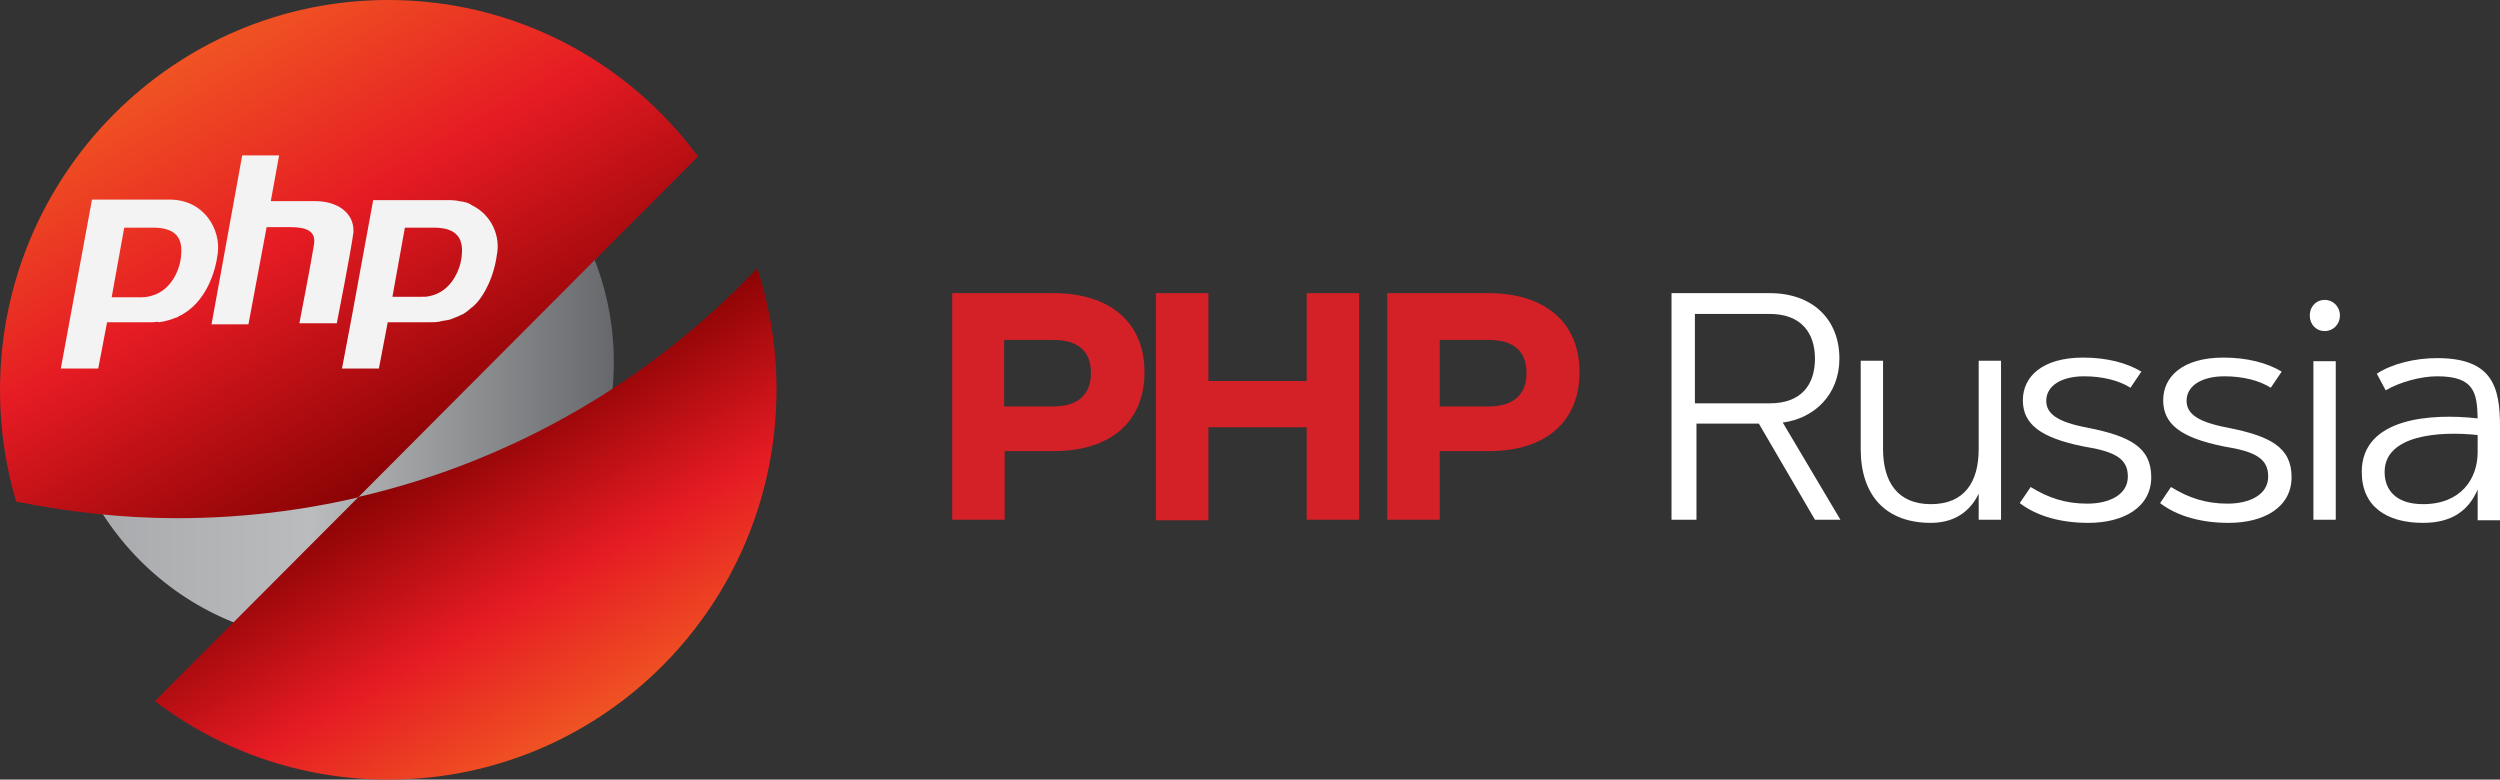 <?xml version="1.0" encoding="UTF-8"?> <!-- Generator: Adobe Illustrator 24.1.2, SVG Export Plug-In . SVG Version: 6.00 Build 0) --> <svg xmlns="http://www.w3.org/2000/svg" xmlns:xlink="http://www.w3.org/1999/xlink" id="Слой_1" x="0px" y="0px" viewBox="0 0 481 150" style="enable-background:new 0 0 481 150;" xml:space="preserve"><rect x="0" y="0" width="481" height="150" fill="#333333" stroke="none"/> <style type="text/css"> .st0{fill-rule:evenodd;clip-rule:evenodd;fill:url(#SVGID_1_);} .st1{fill:url(#SVGID_2_);} .st2{fill:url(#SVGID_3_);} .st3{fill:#F3F3F3;} .st4{fill:#D42027;} .st5{fill:#FFFFFF;} </style> <linearGradient id="SVGID_1_" gradientUnits="userSpaceOnUse" x1="11.157" y1="82.338" x2="118.092" y2="82.338" gradientTransform="matrix(1 0 0 -1 0 152)"> <stop offset="0" style="stop-color:#A5A7AA"></stop> <stop offset="0.455" style="stop-color:#BABCBE"></stop> <stop offset="1" style="stop-color:#67686B"></stop> </linearGradient> <path class="st0" d="M64.6,15.9c29.6,0,53.5,24.1,53.5,53.8c0,29.7-23.9,53.8-53.5,53.8S11.2,99.3,11.2,69.6 C11.2,39.9,35,15.9,64.6,15.9z"></path> <linearGradient id="SVGID_2_" gradientUnits="userSpaceOnUse" x1="37.749" y1="142.176" x2="82.803" y2="64.478" gradientTransform="matrix(1 0 0 -1 0 152)"> <stop offset="0" style="stop-color:#F05323"></stop> <stop offset="0.455" style="stop-color:#E51B23"></stop> <stop offset="1" style="stop-color:#8B0304"></stop> </linearGradient> <path class="st1" d="M74.7,0C33.5,0,0,33.6,0,75.1c0,7.4,1.1,14.6,3.1,21.4c10,2,20.4,3.2,31,3.2c12,0,23.7-1.4,34.8-4l65.4-65.6 C120.7,11.7,99,0,74.7,0z"></path> <linearGradient id="SVGID_3_" gradientUnits="userSpaceOnUse" x1="114.132" y1="13.229" x2="84.009" y2="65.177" gradientTransform="matrix(1 0 0 -1 0 152)"> <stop offset="0" style="stop-color:#F05323"></stop> <stop offset="0.455" style="stop-color:#E51B23"></stop> <stop offset="1" style="stop-color:#8B0304"></stop> </linearGradient> <path class="st2" d="M145.7,51.6c-20.4,21.5-46.9,37.1-76.7,44l-39.2,39.3c12.5,9.5,28.1,15.1,44.9,15.1c41.3,0,74.7-33.6,74.7-75.1 C149.4,66.8,148.1,59,145.7,51.6z"></path> <path class="st3" d="M31.2,61.9c0.2,0,0.4-0.1,0.5-0.1c0.3-0.1,0.7-0.2,1.1-0.3c0.1,0,0.2-0.1,0.3-0.1c0.3-0.1,0.7-0.3,1.1-0.4 c0,0,0.1,0,0.1-0.1c5.4-2.5,7.2-8.8,7.6-12.2c0.6-4.4-2.5-10.3-9.3-10.3H17.7l-6,32.5h5.8h1.4l1.7-8.9h8.1c0.1,0,0.2,0,0.3,0 c0.4,0,0.8,0,1.3-0.1C30.6,62.1,30.9,61.9,31.2,61.9z M21.5,57.1l2.4-13.3h5.6c5.5,0,5.6,3.3,5.3,5.8c-0.3,2.5-2.2,7.6-7.8,7.6h-5.5 V57.1z"></path> <path class="st3" d="M91,39.6c-0.2-0.1-0.4-0.2-0.5-0.3c-0.1-0.1-0.3-0.1-0.4-0.2c-0.2-0.1-0.4-0.1-0.6-0.2c-0.2,0-0.3-0.1-0.5-0.1 s-0.4-0.1-0.7-0.1c-0.1,0-0.3-0.1-0.4-0.1c-0.3,0-0.7-0.1-1.2-0.1h-0.1H71.8l-4.2,22.9l-1.8,9.5h5.7h1.4l1.7-8.9h8.1 c0.6,0,1.2,0,1.7-0.1c0.2,0,0.3-0.1,0.5-0.1c0.3-0.1,0.7-0.1,1.1-0.2c0.2,0,0.4-0.1,0.5-0.1c0.3-0.1,0.6-0.2,0.8-0.3 c0.2-0.1,0.3-0.1,0.5-0.2s0.5-0.2,0.7-0.3c0.2-0.1,0.3-0.2,0.5-0.2c0.2-0.1,0.4-0.3,0.6-0.4c0.1-0.1,0.3-0.2,0.4-0.3 c0.2-0.2,0.4-0.3,0.6-0.5c0.1-0.1,0.2-0.2,0.4-0.3c0.2-0.2,0.4-0.4,0.5-0.5c0.1-0.1,0.2-0.2,0.3-0.3c2.5-3,3.5-6.8,3.8-9.2 C96.3,45.6,94.7,41.5,91,39.6z M75.5,57.1l2.4-13.3h5.6c5.5,0,5.6,3.3,5.3,5.8c-0.3,2.2-1.9,6.6-6.3,7.4c-0.4,0.1-0.9,0.1-1.5,0.1 H75.5z"></path> <path class="st3" d="M60.7,38.7c-2.8,0-6.7,0-8.6,0l1.6-8.8h-7.1l-5.9,32.5h7.1l3.5-18.7c1.3,0,2.9,0,4.5,0c2.9,0,5.1,0.6,4.6,3.4 c-0.4,2.7-2.8,15.1-2.8,15.1h7.2c0,0,2.7-13.7,3.2-17.5C68.2,40.8,64.7,38.7,60.7,38.7z"></path> <path class="st4" d="M183.2,100V56.4h19.5c10.7,0,17.5,5.5,17.5,15.2c0,9.7-6.7,15.2-17.5,15.2h-9.4V100H183.2z M193.2,65.2v13h9.4 c4.8,0,7.3-2.3,7.3-6.4c0-4.1-2.3-6.4-7.3-6.4h-9.4V65.2z"></path> <path class="st4" d="M251.4,56.4h10.1V100h-10.1V82.2h-18.9v17.9h-10.1V56.4h10.1v16.9h18.9V56.4z"></path> <path class="st4" d="M266.9,100V56.4h19.5c10.7,0,17.5,5.5,17.5,15.2c0,9.7-6.7,15.2-17.5,15.2H277V100H266.9z M277,65.2v13h9.4 c4.8,0,7.3-2.3,7.3-6.4c0-4.1-2.3-6.4-7.3-6.4H277V65.2z"></path> <path class="st5" d="M321.6,100V56.4h18.9c8.2,0,13.4,5,13.4,12.6c0,6.9-4.8,11.5-10.9,12.3l11.1,18.7h-4.9l-10.8-18.5h-12V100 H321.6z M326.1,60.4v17.2h14.4c6.1,0,8.7-3.6,8.7-8.6c0-5-2.7-8.6-8.7-8.6h-14.4V60.4z"></path> <path class="st5" d="M380.7,100v-5c-1.2,2.5-3.8,5.6-9.2,5.6c-8.7,0-13.5-5.3-13.5-14.2v-17h4.3v17c0,6.2,2.7,10.6,9.2,10.6 c6.5,0,9.2-4.3,9.2-10.6v-17h4.3V100H380.7z"></path> <path class="st5" d="M409.9,74.6c-2.2-1.4-5.4-2.2-8.9-2.2c-4.5,0-7.3,1.9-7.3,4.7c0,2.5,2.1,4.1,8,5.2c8,1.6,12.2,3.7,12.2,9.5 c0,5.8-5.3,8.8-12.1,8.8c-5.1,0-9.8-1.2-13.2-3.8l2.1-3.1c3.4,2.1,6.7,3.2,10.9,3.2c4.2,0,7.8-1.7,7.8-5.2c0-3.4-2.3-4.8-8.5-5.8 c-8.5-1.7-11.7-4.4-11.7-8.9c0-4.5,3.7-8.2,11.6-8.2c4.5,0,8.4,1,11.2,2.7L409.9,74.6z"></path> <path class="st5" d="M436.9,74.6c-2.2-1.4-5.4-2.2-8.9-2.2c-4.5,0-7.3,1.9-7.3,4.7c0,2.5,2.1,4.1,8,5.2c8,1.6,12.2,3.7,12.2,9.5 c0,5.8-5.3,8.8-12.1,8.8c-5.1,0-9.8-1.2-13.2-3.8l2.1-3.1c3.4,2.1,6.7,3.2,10.9,3.2s7.8-1.7,7.8-5.2c0-3.4-2.3-4.8-8.5-5.8 c-8.5-1.7-11.7-4.4-11.7-8.9c0-4.5,3.7-8.2,11.6-8.2c4.5,0,8.4,1,11.2,2.7L436.9,74.6z"></path> <path class="st5" d="M447.3,57.7c1.6,0,2.9,1.3,2.9,3c0,1.7-1.3,3-2.9,3c-1.7,0-2.9-1.3-2.9-3C444.4,59,445.6,57.7,447.3,57.7z M445.1,69.5h4.3V100h-4.3V69.5z"></path> <path class="st5" d="M459,75.1l-1.7-3.2c2.9-1.9,7.3-3,11.6-3c10.7,0,12.1,5.6,12.1,13.2v18h-4.3v-5.9c-1.7,3.9-4.8,6.4-10.5,6.4 c-7.1,0-11.8-3.2-11.8-9.8c0-10.5,13.5-11.3,22.3-10.3c-0.1-5-0.7-8.1-7.8-8.1C465.8,72.4,461.7,73.5,459,75.1z M466.2,97 c7.3,0,10.5-4.9,10.5-10v-3.3c-7.4-0.8-17.9,0-17.9,7.1C458.8,94.3,461,97,466.2,97z"></path> </svg> 
